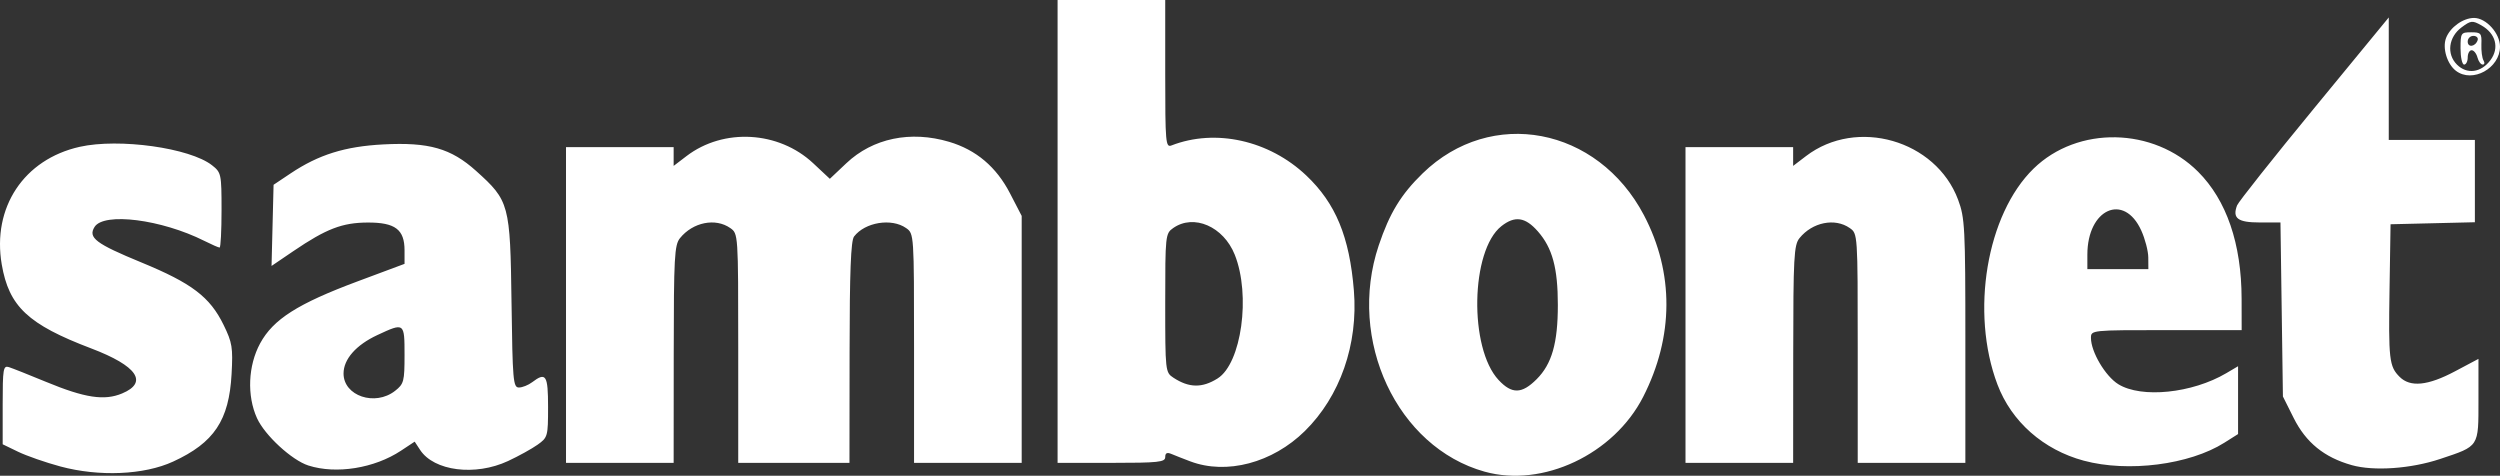 <?xml version="1.0" encoding="UTF-8" standalone="no"?>
<!-- Created with Inkscape (http://www.inkscape.org/) -->

<svg xmlns:dc="http://purl.org/dc/elements/1.1/" xmlns:cc="http://creativecommons.org/ns#" xmlns:rdf="http://www.w3.org/1999/02/22-rdf-syntax-ns#" xmlns:svg="http://www.w3.org/2000/svg" xmlns="http://www.w3.org/2000/svg" xmlns:sodipodi="http://sodipodi.sourceforge.net/DTD/sodipodi-0.dtd" xmlns:inkscape="http://www.inkscape.org/namespaces/inkscape" id="svg4609" version="1.1" inkscape:version="0.91 r13725" width="418.047" height="79.555" viewBox="0 0 418.047 79.555" sodipodi:docname="lw.42.svg">
  <rect x="0" y="0" width="418.047" height="79.555" fill="#333333" stroke="none"/>
  <defs id="defs4613" />
  <sodipodi:namedview pagecolor="#ffffff" bordercolor="#666666" borderopacity="1" objecttolerance="10" gridtolerance="10" guidetolerance="10" inkscape:pageopacity="0" inkscape:pageshadow="2" inkscape:window-width="1440" inkscape:window-height="853" id="namedview4611" showgrid="false" inkscape:zoom="6.2362759" inkscape:cx="74.250851" inkscape:cy="17.67189" inkscape:window-x="-4" inkscape:window-y="-4" inkscape:window-maximized="1" inkscape:current-layer="svg4609" fit-margin-top="0" fit-margin-left="0" fit-margin-right="0" fit-margin-bottom="0" />
  <path style="fill:#ffffff;fill-opacity:1" d="m 248.262,78.873 c -14.646,-4.089 -23.03,-21.994 -17.715,-37.828 1.813,-5.401 3.722,-8.532 7.35,-12.059 11.457,-11.135 29.239,-7.771 37.001,6.998 5.055,9.62 5.01,20.306 -0.128,30.376 -4.903,9.611 -16.795,15.224 -26.508,12.512 z m 8.692,-15.459 c 2.549,-2.549 3.547,-6.043 3.547,-12.414 0,-6.187 -0.91,-9.539 -3.341,-12.308 -2.108,-2.401 -3.841,-2.651 -6.094,-0.878 -5.154,4.054 -5.453,20.397 -0.472,25.73 2.223,2.38 3.883,2.346 6.359,-0.13 z M 10.082,77.998 c -2.456,-0.661 -5.628,-1.766 -7.05,-2.454 l -2.585,-1.251 0,-6.616 c 0,-6.028 0.093,-6.587 1.05,-6.284 0.578,0.183 3.376,1.294 6.22,2.47 6.477,2.679 9.726,3.173 12.698,1.931 4.422,-1.847 2.526,-4.611 -5.164,-7.532 C 4.69,54.252 1.497,51.254 0.292,44.22 -1.341,34.689 3.996,26.64 13.334,24.55 c 6.581,-1.473 18.432,0.183 22.13,3.092 1.529,1.203 1.583,1.455 1.583,7.501 0,3.441 -0.146,6.256 -0.324,6.256 -0.178,0 -1.326,-0.503 -2.55,-1.117 -7.17,-3.599 -16.798,-4.822 -18.361,-2.333 -1.126,1.793 0.195,2.795 7.826,5.935 8.434,3.47 11.462,5.769 13.747,10.44 1.452,2.967 1.584,3.784 1.34,8.235 -0.425,7.743 -2.919,11.475 -9.778,14.629 -4.865,2.237 -12.371,2.56 -18.865,0.811 z m 41.494,-0.152 c -2.778,-0.89 -7.299,-5.054 -8.602,-7.923 -1.704,-3.752 -1.494,-8.785 0.523,-12.5 2.189,-4.032 6.288,-6.64 16.313,-10.378 l 7.837,-2.923 0,-2.261 c 0,-3.482 -1.564,-4.664 -6.15,-4.648 -4.266,0.015 -6.931,1.039 -12.44,4.78 l -3.65,2.479 0.17,-6.786 0.17,-6.786 2.857,-1.91 c 4.681,-3.128 9.086,-4.506 15.481,-4.84 7.634,-0.399 11.324,0.654 15.523,4.429 5.56,4.999 5.71,5.553 5.928,21.971 0.174,13.079 0.275,14.25 1.235,14.25 0.575,0 1.57,-0.396 2.211,-0.881 2.315,-1.751 2.665,-1.207 2.665,4.14 0,4.902 -0.054,5.098 -1.747,6.303 -0.961,0.684 -3.188,1.915 -4.95,2.735 -5.487,2.554 -12.379,1.682 -14.7,-1.861 l -0.907,-1.384 -2.29,1.515 c -4.449,2.944 -10.834,3.967 -15.477,2.479 z M 66.066,65.356 c 1.47,-1.157 1.581,-1.576 1.581,-6 0,-5.423 -0.017,-5.435 -4.547,-3.326 -3.558,1.657 -5.653,4.038 -5.653,6.427 0,3.755 5.275,5.529 8.619,2.899 z M 393.25,77.777 c -4.595,-1.294 -7.653,-3.776 -9.703,-7.877 l -1.8,-3.6 -0.205,-14.55 -0.205,-14.55 -3.481,0 c -3.661,0 -4.586,-0.697 -3.778,-2.85 0.217,-0.578 6.013,-7.886 12.881,-16.242 l 12.487,-15.192 0,10.242 0,10.242 7.2,0 7.2,0 0,6.881 0,6.881 -7.05,0.169 -7.05,0.169 -0.171,10.8 c -0.187,11.842 -0.058,12.972 1.686,14.715 1.776,1.776 4.717,1.486 9.235,-0.911 l 3.95,-2.095 0,6.882 c 0,7.917 0.164,7.664 -6.407,9.856 -4.91,1.638 -11.1,2.069 -14.79,1.03 z m -194.203,-0.623 c -1.155,-0.436 -2.572,-0.993 -3.15,-1.238 -0.749,-0.318 -1.05,-0.169 -1.05,0.519 0,0.843 -1.134,0.964 -9,0.964 l -9,0 0,-38.7 0,-38.7 9,0 9,0 0,12.364 c 0,11.531 0.071,12.337 1.05,11.956 7.357,-2.858 16.311,-0.863 22.531,5.02 4.921,4.654 7.238,10.255 7.968,19.259 0.729,8.995 -2.308,17.686 -8.209,23.489 -5.408,5.319 -13.085,7.35 -19.14,5.065 z m 4.56,-13.872 c 3.987,-2.507 5.571,-13.931 2.868,-20.686 -1.89,-4.724 -6.851,-6.875 -10.295,-4.462 -1.3,0.91 -1.333,1.227 -1.333,12.531 0,11.427 0.02,11.61 1.375,12.498 2.609,1.71 4.801,1.745 7.385,0.12 z M 348.462,77.038 c -6.765,-1.818 -12.104,-6.527 -14.454,-12.75 -4.558,-12.067 -1.815,-28.437 6.048,-36.096 7.379,-7.187 20.039,-6.945 27.51,0.526 4.762,4.762 7.257,12.047 7.273,21.232 l 0.009,5.25 -12.6,0 c -12.554,0 -12.6,0.005 -12.6,1.311 0,2.323 2.408,6.396 4.571,7.733 3.871,2.392 12.352,1.526 18.066,-1.846 l 1.962,-1.158 0,5.672 0,5.672 -2.302,1.453 c -5.83,3.68 -16.08,4.99 -23.484,3 z m 10.772,-33.988 c -0.007,-1.073 -0.535,-3.1 -1.173,-4.504 -2.887,-6.361 -9.014,-3.618 -9.014,4.035 l 0,2.419 5.1,0 5.1,0 -0.013,-1.95 z m -264.587,7.95 0,-26.4 9,0 9,0 0,1.571 0,1.571 2.161,-1.648 c 6.19,-4.721 15.399,-4.198 21.173,1.202 l 2.785,2.605 2.754,-2.602 c 4.429,-4.185 10.74,-5.5 17.192,-3.584 4.526,1.344 7.892,4.192 10.181,8.614 l 1.954,3.775 0,20.648 0,20.648 -9,0 -9,0 0,-19.166 c 0,-19.125 -0.003,-19.168 -1.334,-20.1 -2.426,-1.699 -6.86,-0.979 -8.697,1.414 -0.537,0.7 -0.736,5.845 -0.75,19.402 l -0.019,18.45 -9.3,0 -9.3,0 0,-19.166 c 0,-19.125 -0.003,-19.168 -1.334,-20.1 -2.477,-1.735 -6.245,-0.979 -8.403,1.686 -0.93,1.149 -1.038,3.139 -1.05,19.43 l -0.013,18.15 -9,0 -9,0 0,-26.4 z m 187.2,0 0,-26.4 9,0 9,0 0,1.571 0,1.571 2.161,-1.648 c 8.48,-6.468 21.689,-2.679 25.42,7.293 1.138,3.04 1.219,4.621 1.219,23.636 l 0,20.377 -9,0 -9,0 0,-19.166 c 0,-19.125 -0.003,-19.168 -1.333,-20.1 -2.477,-1.735 -6.245,-0.979 -8.403,1.686 -0.93,1.149 -1.038,3.139 -1.05,19.43 l -0.013,18.15 -9,0 -9,0 0,-26.4 z M 410.689,11.85 C 409.2,10.719 408.386,8.037 409.024,6.361 409.709,4.558 411.881,3 413.708,3 c 2.019,0 4.339,2.566 4.339,4.8 0,3.61 -4.602,6.143 -7.358,4.05 z m 5.765,-1.799 c 1.523,-2.048 0.886,-4.46 -1.537,-5.82 -1.489,-0.836 -1.745,-0.809 -3.292,0.341 -2.19,1.628 -2.543,4.463 -0.777,6.229 1.677,1.677 4.037,1.361 5.606,-0.75 z M 411.447,8.1 c 0,-2.594 0.07,-2.7 1.782,-2.7 1.635,0 1.776,0.165 1.706,2.006 -0.042,1.103 0.118,2.318 0.354,2.7 0.236,0.382 0.175,0.694 -0.136,0.694 -0.311,0 -0.707,-0.54 -0.879,-1.2 -0.173,-0.66 -0.609,-1.2 -0.97,-1.2 -0.361,0 -0.656,0.54 -0.656,1.2 0,0.66 -0.27,1.2 -0.6,1.2 -0.33,0 -0.6,-1.215 -0.6,-2.7 z m 2.862,-1.387 C 414.44,6.321 414.119,6 413.597,6 c -0.522,0 -0.95,0.427 -0.95,0.95 0,1.06 1.292,0.875 1.663,-0.237 z" id="path5171" inkscape:connector-curvature="0" />
</svg>
